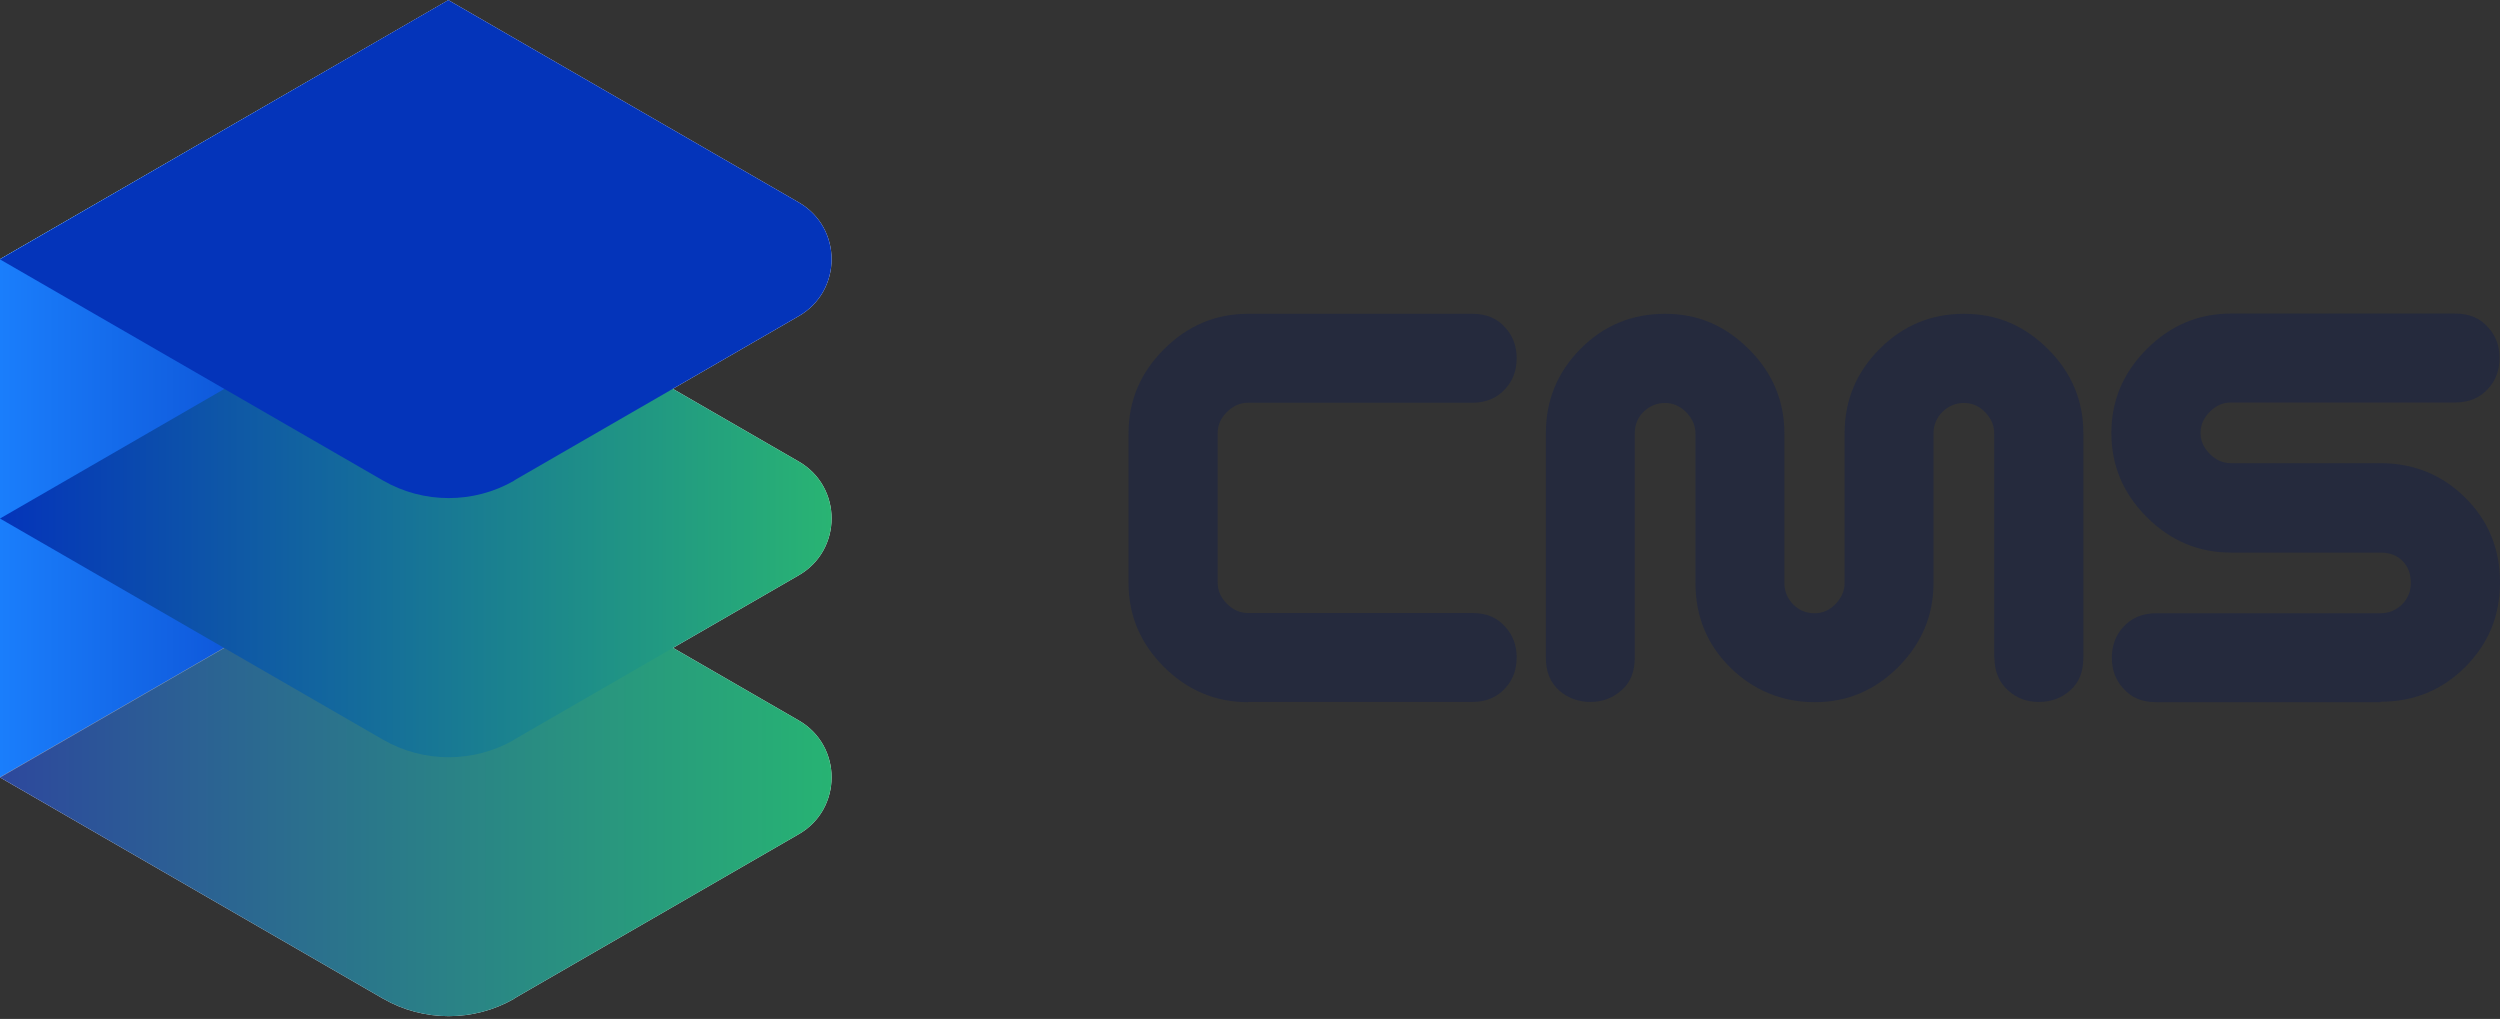 <svg width="211" height="86" viewBox="0 0 211 86" fill="none" xmlns="http://www.w3.org/2000/svg">
<rect x="0" y="0" width="211" height="86" fill="#333333" stroke="none"/>
<path d="M0 21.872V65.597L37.861 43.744V0L0 21.872Z" fill="white"/>
<path d="M43.412 84.263L67.415 70.405C71.109 68.275 71.109 62.938 67.415 60.808L37.861 43.744L0 65.616L32.329 84.283C35.75 86.257 39.991 86.257 43.412 84.283V84.263Z" fill="white"/>
<path d="M43.412 62.411L67.415 48.553C71.109 46.422 71.109 41.086 67.415 38.956L37.861 21.892L0 43.764L32.329 62.43C35.75 64.404 39.991 64.404 43.412 62.43V62.411Z" fill="white"/>
<path d="M43.412 40.539L67.415 26.68C71.109 24.55 71.109 19.214 67.415 17.083L37.861 0.02L0 21.892L32.329 40.558C35.75 42.532 39.991 42.532 43.412 40.558V40.539Z" fill="white"/>
<path style="mix-blend-mode:multiply" d="M0 21.872V65.597L37.861 43.744V0L0 21.872Z" fill="url(#paint0_linear_539_1933)"/>
<path style="mix-blend-mode:multiply" d="M43.412 84.263L67.415 70.405C71.109 68.275 71.109 62.938 67.415 60.808L37.861 43.744L0 65.616L32.329 84.283C35.75 86.257 39.991 86.257 43.412 84.283V84.263Z" fill="url(#paint1_linear_539_1933)"/>
<path style="mix-blend-mode:multiply" d="M43.412 62.411L67.415 48.553C71.109 46.422 71.109 41.086 67.415 38.956L37.861 21.892L0 43.764L32.329 62.43C35.75 64.404 39.991 64.404 43.412 62.43V62.411Z" fill="url(#paint2_linear_539_1933)"/>
<path style="mix-blend-mode:multiply" d="M43.412 40.539L67.415 26.68C71.109 24.55 71.109 19.214 67.415 17.083L37.861 0.02L0 21.892L32.329 40.558C35.75 42.532 39.991 42.532 43.412 40.558V40.539Z" fill="url(#paint3_linear_539_1933)"/>
<path d="M105.333 59.264C102.596 59.264 100.231 58.267 98.238 56.293C96.244 54.299 95.247 51.934 95.247 49.198V36.571C95.247 33.834 96.244 31.469 98.238 29.476C100.231 27.482 102.596 26.485 105.333 26.485H124.273C125.465 26.485 126.384 26.876 127.068 27.677C127.694 28.361 128.006 29.221 128.006 30.238C128.006 31.254 127.694 32.114 127.068 32.798C126.384 33.58 125.446 33.991 124.273 33.991H105.333C104.668 33.991 104.082 34.245 103.554 34.773C103.026 35.3 102.772 35.887 102.772 36.551V49.178C102.772 49.843 103.026 50.429 103.554 50.957C104.082 51.484 104.668 51.739 105.333 51.739H124.273C125.465 51.739 126.384 52.13 127.068 52.931C127.694 53.615 128.006 54.475 128.006 55.491C128.006 56.508 127.694 57.368 127.068 58.052C126.384 58.834 125.446 59.244 124.273 59.244H105.333V59.264Z" fill="#252A3D"/>
<path d="M168.311 55.511V36.571C168.311 35.906 168.057 35.32 167.549 34.792C167.041 34.264 166.435 34.01 165.75 34.01C165.066 34.01 164.46 34.264 163.952 34.753C163.444 35.261 163.19 35.867 163.19 36.571V49.198C163.19 51.934 162.193 54.299 160.219 56.293C158.225 58.286 155.88 59.264 153.163 59.264C150.446 59.264 148.003 58.286 146.028 56.332C144.054 54.377 143.097 51.993 143.097 49.198V36.571C143.097 35.906 142.823 35.32 142.315 34.792C141.787 34.264 141.201 34.01 140.536 34.01C139.832 34.01 139.226 34.264 138.718 34.753C138.21 35.261 137.975 35.867 137.975 36.571V55.511C137.975 56.703 137.604 57.622 136.842 58.267C136.099 58.931 135.219 59.244 134.223 59.244C133.226 59.244 132.307 58.912 131.584 58.267C130.841 57.602 130.47 56.684 130.47 55.511V36.571C130.47 33.776 131.447 31.411 133.402 29.436C135.356 27.462 137.741 26.485 140.536 26.485C143.331 26.485 145.598 27.482 147.612 29.476C149.605 31.469 150.602 33.834 150.602 36.571V49.198C150.602 49.901 150.856 50.507 151.345 51.015C151.853 51.524 152.459 51.758 153.163 51.758C153.827 51.758 154.414 51.504 154.922 50.976C155.43 50.449 155.684 49.862 155.684 49.198V36.571C155.684 33.776 156.681 31.411 158.655 29.436C160.629 27.462 162.994 26.485 165.77 26.485C168.546 26.485 170.872 27.482 172.865 29.476C174.859 31.469 175.836 33.834 175.836 36.571V55.511C175.836 56.703 175.465 57.622 174.722 58.267C173.979 58.931 173.1 59.244 172.083 59.244C171.067 59.244 170.227 58.931 169.523 58.306C168.741 57.622 168.331 56.684 168.331 55.511H168.311Z" fill="#252A3D"/>
<path d="M200.914 59.264H181.974C180.781 59.264 179.863 58.873 179.178 58.072C178.553 57.387 178.24 56.527 178.24 55.511C178.24 54.495 178.553 53.635 179.178 52.95C179.863 52.169 180.801 51.758 181.974 51.758H200.914C201.617 51.758 202.223 51.504 202.732 51.015C203.24 50.507 203.474 49.901 203.474 49.198C203.474 48.435 203.24 47.81 202.771 47.341C202.302 46.872 201.676 46.637 200.914 46.637H188.287C185.551 46.637 183.185 45.64 181.192 43.647C179.198 41.653 178.201 39.307 178.201 36.551C178.201 33.795 179.198 31.45 181.192 29.456C183.185 27.462 185.551 26.465 188.287 26.465H207.227C208.419 26.465 209.338 26.856 210.022 27.658C210.648 28.342 210.96 29.202 210.96 30.218C210.96 31.235 210.648 32.095 210.022 32.779C209.338 33.561 208.4 33.971 207.227 33.971H188.287C187.622 33.971 187.036 34.225 186.508 34.753C185.981 35.281 185.726 35.867 185.726 36.532C185.726 37.196 185.981 37.783 186.508 38.31C187.036 38.838 187.622 39.092 188.287 39.092H200.914C203.728 39.092 206.113 40.07 208.068 42.005C210.022 43.94 211 46.324 211 49.158C211 51.993 210.022 54.319 208.068 56.293C206.113 58.247 203.728 59.225 200.933 59.225L200.914 59.264Z" fill="#252A3D"/>
<defs>
<linearGradient id="paint0_linear_539_1933" x1="0" y1="32.798" x2="37.861" y2="32.798" gradientUnits="userSpaceOnUse">
<stop stop-color="#1A7EFC"/>
<stop offset="1" stop-color="#0434BA"/>
</linearGradient>
<linearGradient id="paint1_linear_539_1933" x1="70.19" y1="64.756" x2="0" y2="64.756" gradientUnits="userSpaceOnUse">
<stop stop-color="#27B373"/>
<stop offset="1" stop-color="#2D489D"/>
</linearGradient>
<linearGradient id="paint2_linear_539_1933" x1="70.19" y1="42.884" x2="0" y2="42.884" gradientUnits="userSpaceOnUse">
<stop stop-color="#29B473"/>
<stop offset="1" stop-color="#0434BA"/>
</linearGradient>
<linearGradient id="paint3_linear_539_1933" x1="1694.08" y1="21.012" x2="1692.13" y2="21.012" gradientUnits="userSpaceOnUse">
<stop stop-color="#29B473"/>
<stop offset="1" stop-color="#0434BA"/>
</linearGradient>
</defs>
</svg>
